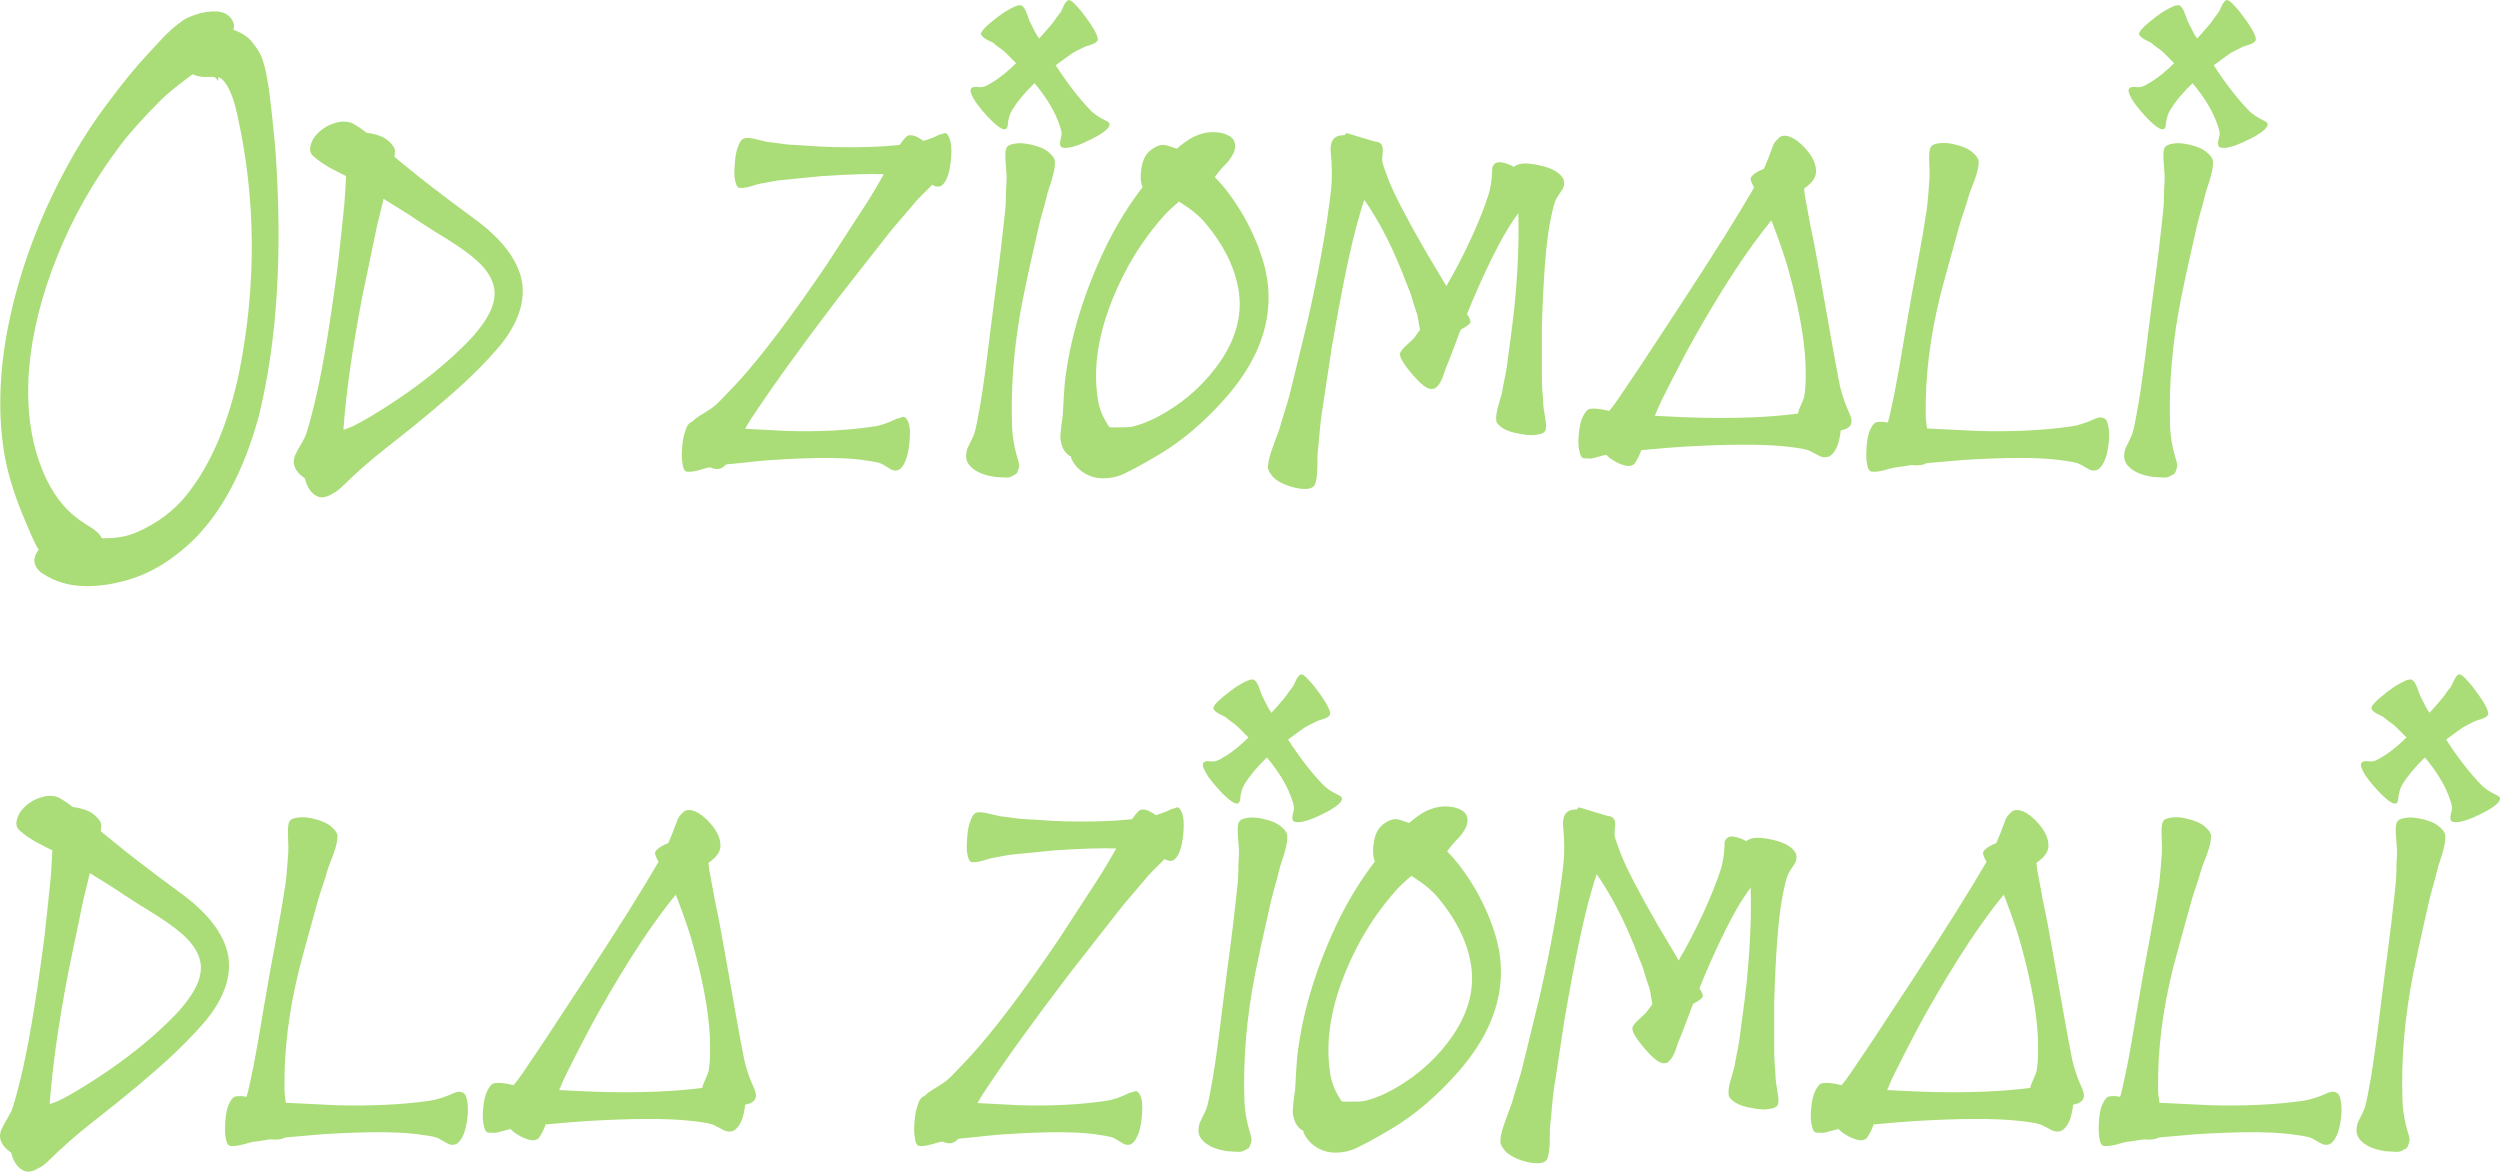 <svg width="2170" height="1017" viewBox="0 0 2170 1017" fill="none" xmlns="http://www.w3.org/2000/svg">
<path d="M233.034 74.562C235.076 89.764 237.04 107.552 238.925 127.926C245.523 218.356 240.732 296.248 224.552 361.603C211.828 407.993 193.056 443.569 168.237 468.332C150.172 485.885 131.087 497.561 110.98 503.36C97.942 507.121 85.847 508.924 74.694 508.767C60.713 508.767 48.225 505.162 37.229 497.953C33.616 495.759 31.26 492.781 30.16 489.02C29.218 485.258 30.396 481.262 33.695 477.03C33.38 476.717 32.909 476.09 32.281 475.149C31.809 474.209 31.495 473.582 31.338 473.269C29.296 469.664 25.212 460.417 19.086 445.528C12.017 427.975 7.069 411.676 4.241 396.63C-1.728 363.248 -1.021 326.653 6.362 286.845C12.959 252.209 23.798 217.808 38.878 183.642C54.587 148.379 72.573 117.269 92.837 90.312C106.974 71.349 118.756 56.93 128.181 47.056C128.809 46.43 131.558 43.452 136.428 38.123C141.297 32.795 145.46 28.563 148.916 25.428C153.314 21.824 156.613 19.238 158.812 17.671C161.011 16.103 164.86 14.38 170.358 12.499C175.856 10.618 181.668 9.756 187.794 9.913C194.706 10.226 199.497 13.126 202.167 18.611C203.267 20.805 203.424 23.234 202.639 25.899C210.65 28.72 216.462 32.795 220.075 38.123C222.117 40.631 223.845 43.217 225.259 45.881C226.672 48.389 227.772 51.131 228.557 54.109C229.5 57.087 230.128 59.359 230.443 60.927C230.914 62.494 231.385 65.001 231.856 68.449C232.485 71.897 232.877 73.935 233.034 74.562ZM207.822 322.108C222.745 246.097 222.117 171.888 205.937 99.481C203.581 88.197 200.439 79.499 196.512 73.386C194.156 69.938 192.114 67.901 190.386 67.274C190.229 67.117 189.993 67.039 189.679 67.039C189.679 67.196 189.601 67.509 189.444 67.979C189.444 68.293 189.444 68.528 189.444 68.684C189.286 68.998 189.286 69.39 189.444 69.86C189.444 70.173 189.208 70.095 188.737 69.625C188.58 69.468 188.265 68.998 187.794 68.214C187.637 68.058 187.48 67.901 187.323 67.744L186.38 67.039C186.066 66.882 185.438 66.804 184.495 66.804C183.396 66.647 182.218 66.647 180.961 66.804C179.861 66.804 178.369 66.804 176.484 66.804C174.599 66.647 172.793 66.334 171.065 65.864C170.751 65.864 169.494 65.393 167.295 64.453C167.138 64.61 165.724 65.628 163.053 67.509C152.057 75.816 144.517 82.006 140.433 86.081C124.411 102.067 112.315 115.545 104.147 126.516C81.213 156.92 63.069 188.892 49.717 222.431C36.051 256.284 27.882 288.961 25.212 320.462C22.384 357.449 27.49 389.421 40.528 416.378C48.853 433.461 59.928 446.155 73.751 454.462C74.222 454.932 75.558 455.794 77.757 457.048C79.956 458.302 81.998 459.79 83.883 461.514C85.925 463.238 87.417 465.119 88.36 467.156C100.141 467.47 110.273 465.746 118.756 461.985C136.349 454.305 150.722 443.569 161.875 429.778C182.925 403.605 198.24 367.715 207.822 322.108Z" fill="#AADD77"/>
<path d="M423.185 198.923C440.935 214.438 450.989 230.189 453.345 246.175C455.387 262.004 450.046 278.539 437.322 295.778C430.725 304.555 420.122 315.917 405.513 329.866C387.919 346.322 364.749 365.756 336.003 388.167C322.337 398.825 309.613 409.952 297.832 421.55C296.575 422.803 295.24 423.979 293.826 425.076C292.569 426.33 290.527 427.662 287.7 429.072C285.029 430.64 282.516 431.502 280.16 431.658C277.96 431.972 275.526 431.188 272.855 429.307C270.185 427.427 267.907 424.292 266.022 419.904C265.865 419.591 265.394 418.023 264.608 415.202C260.995 412.695 258.403 410.109 256.833 407.444C255.733 405.407 255.105 403.37 254.948 401.332C254.948 399.295 255.34 397.257 256.126 395.22C257.068 393.183 258.011 391.302 258.953 389.578C259.896 387.854 260.995 385.973 262.252 383.936C263.509 381.742 264.451 379.939 265.08 378.529C266.807 373.984 269.242 365.364 272.384 352.669C278.824 326.966 285.5 288.255 292.412 236.536C293.198 230.894 293.904 224.86 294.533 218.435C295.318 211.852 296.104 204.643 296.889 196.807C297.674 188.971 298.303 182.858 298.774 178.47C299.088 175.806 299.638 167.264 300.423 152.846C299.638 152.375 297.282 151.2 293.355 149.319C289.585 147.282 286.914 145.871 285.343 145.088C283.773 144.147 281.652 142.815 278.982 141.091C276.311 139.211 274.033 137.408 272.148 135.684C270.735 134.587 269.792 133.098 269.321 131.218C268.85 129.18 269.242 126.594 270.499 123.46C271.756 120.168 274.19 116.956 277.803 113.821C281.416 110.687 285.265 108.493 289.349 107.239C293.433 105.828 296.889 105.28 299.717 105.593C302.544 105.75 304.9 106.377 306.785 107.474C310.87 109.825 314.64 112.411 318.095 115.232C321.08 115.702 322.651 115.937 322.808 115.937C329.406 117.347 334.354 119.62 337.652 122.754C341.108 125.889 342.836 128.71 342.836 131.218C342.836 132.315 342.679 133.96 342.365 136.154L346.606 139.681C349.748 142.188 355.56 146.89 364.043 153.786C372.525 160.525 379.123 165.619 383.835 169.067C386.977 171.574 393.025 176.119 401.978 182.702C411.089 189.284 418.158 194.691 423.185 198.923ZM428.369 262.396C431.039 252.052 428.211 242.022 419.886 232.305C414.074 225.409 403.628 217.259 388.548 207.856C384.935 205.662 381.008 203.232 376.766 200.568C372.682 197.904 368.048 194.926 362.864 191.635C357.838 188.187 353.911 185.601 351.083 183.877C349.512 182.937 343.465 179.175 332.94 172.593L327.285 195.866L314.325 258.164C305.843 302.361 300.423 340.68 298.067 373.122C301.209 372.025 303.879 371.006 306.079 370.066C315.032 365.677 326.421 358.938 340.244 349.848C366.792 332.452 389.333 314.115 407.869 294.838C419.336 282.457 426.169 271.643 428.369 262.396Z" fill="#AADD77"/>
<path d="M815.267 116.877C816.209 116.877 817.545 116.485 819.273 115.702C821 114.918 822.571 116.25 823.985 119.698C825.556 122.99 826.106 128.318 825.634 135.684C824.849 147.125 822.728 154.961 819.273 159.193C816.759 162.484 813.382 162.876 809.141 160.368C807.727 161.936 804.899 164.757 800.658 168.831C796.574 172.906 793.589 176.197 791.704 178.705C789.662 181.213 786.049 185.444 780.865 191.4C775.839 197.199 772.069 201.744 769.555 205.035L726.671 259.81C695.255 301.029 670.2 335.821 651.507 364.189C650.878 365.129 650.014 366.539 648.915 368.42C647.972 370.144 647.265 371.398 646.794 372.181C666.901 373.279 678.918 373.905 682.845 374.062C710.963 374.846 735.939 373.592 757.774 370.301C764.057 369.517 771.048 367.166 778.745 363.248C779.687 363.248 781.101 362.856 782.986 362.073C784.871 361.289 786.599 362.543 788.17 365.834C789.741 369.125 790.212 374.454 789.584 381.82C788.798 392.947 786.521 400.862 782.75 405.564C781.337 407.288 779.766 408.228 778.038 408.385C776.31 408.542 774.739 408.228 773.325 407.444C772.069 406.661 770.419 405.642 768.377 404.388C766.492 403.135 765 402.351 763.9 402.037C760.916 401.097 755.261 400.078 746.935 398.981C730.127 396.944 704.994 397.022 671.535 399.216C667.765 399.373 663.838 399.687 659.754 400.157C655.669 400.47 651.114 400.94 646.087 401.567C641.06 402.037 637.133 402.429 634.306 402.743C633.363 402.743 631.95 402.899 630.065 403.213C626.452 407.444 621.896 408.228 616.398 405.564C616.241 405.564 616.006 405.642 615.691 405.799C615.534 405.799 615.377 405.799 615.22 405.799C614.121 405.956 611.215 406.739 606.502 408.15C601.789 409.404 598.177 409.795 595.663 409.325C594.878 409.168 594.171 408.385 593.543 406.974C592.914 405.564 592.443 403.37 592.129 400.392C591.658 397.257 591.658 393.183 592.129 388.167C592.443 383.466 593.15 379.391 594.249 375.943C595.192 372.495 596.134 370.144 597.077 368.89C598.177 367.48 599.198 366.618 600.14 366.304H600.611C602.496 364.11 605.874 361.603 610.743 358.781C615.613 355.804 618.755 353.688 620.168 352.434C622.996 350.083 629.75 343.187 640.432 331.747C661.167 309.021 686.929 274.934 717.718 229.484C719.603 226.663 731.148 208.875 752.355 176.119C754.397 172.985 757.224 168.361 760.837 162.249C764.45 155.98 766.571 152.297 767.199 151.2C755.261 150.73 737.353 151.278 713.476 152.846C713.005 152.846 701.145 154.021 677.897 156.372C675.855 156.529 672.792 156.999 668.707 157.782C664.78 158.566 661.796 159.115 659.754 159.428C658.654 159.585 655.905 160.368 651.507 161.779C647.108 163.033 643.731 163.424 641.375 162.954C640.589 162.798 639.882 162.014 639.254 160.603C638.626 159.193 638.076 156.999 637.605 154.021C637.291 150.886 637.369 146.812 637.84 141.796C638.154 137.095 638.783 133.098 639.725 129.807C640.825 126.359 641.846 124.008 642.788 122.754C643.731 121.344 644.673 120.482 645.616 120.168C648.286 119.385 652.135 119.698 657.162 121.109C662.345 122.363 665.409 123.068 666.351 123.225C668.393 123.381 671.535 123.773 675.776 124.4C680.017 125.027 683.238 125.419 685.437 125.575C688.421 125.732 692.506 125.967 697.689 126.281C702.873 126.594 707.586 126.908 711.827 127.221C716.225 127.378 720.309 127.535 724.079 127.691C745.914 128.161 764.843 127.535 780.865 125.811C783.065 122.676 784.871 120.404 786.285 118.993C789.269 116.015 794.375 117.112 801.601 122.284C807.256 120.56 811.811 118.758 815.267 116.877Z" fill="#AADD77"/>
<path d="M895.144 125.575C901.742 126.986 906.768 129.18 910.224 132.158C913.68 134.979 915.487 137.565 915.644 139.916C915.801 143.207 915.408 146.655 914.466 150.26C913.68 153.864 912.502 157.861 910.931 162.249C909.517 166.481 908.575 169.772 908.104 172.123C907.318 175.571 905.983 180.507 904.098 186.933C902.37 193.359 901.192 198.139 900.564 201.273C894.437 228.073 890.196 247.507 887.84 259.575C880.457 297.032 877.315 333.235 878.415 368.185C878.572 378.059 880.3 388.324 883.599 398.981C883.756 399.608 883.913 400.157 884.07 400.627C884.227 401.097 884.384 401.959 884.541 403.213C884.698 404.467 884.62 405.485 884.305 406.269C884.148 406.896 883.834 407.836 883.363 409.09C883.049 410.187 882.42 411.049 881.478 411.676C880.535 412.146 879.357 412.773 877.943 413.557C876.53 414.34 874.645 414.654 872.288 414.497C869.932 414.34 867.262 414.184 864.277 414.027C853.281 412.616 845.506 409.012 840.95 403.213C839.379 401.019 838.594 398.668 838.594 396.16C838.594 393.496 838.987 391.145 839.772 389.108C840.714 387.07 841.893 384.641 843.306 381.82C844.72 378.999 845.663 376.726 846.134 375.002C847.234 371.084 848.883 362.778 851.082 350.083C853.438 335.978 856.187 315.839 859.329 289.666C862.628 263.493 864.827 246.567 865.927 238.887C867.654 226.193 869.775 208.091 872.288 184.582C872.603 181.918 872.838 179.019 872.995 175.884C873.152 172.75 873.231 169.302 873.231 165.54C873.388 161.622 873.545 158.644 873.702 156.607C873.859 154.256 873.624 149.554 872.995 142.502C872.367 135.449 872.524 130.904 873.467 128.867C873.781 127.77 874.645 126.829 876.058 126.046C877.629 125.262 879.986 124.713 883.127 124.4C886.269 124.087 890.275 124.478 895.144 125.575ZM960.177 104.888C964.89 106.925 963.947 110.295 957.35 114.997C954.993 116.721 951.773 118.601 947.689 120.639C937.478 125.811 929.86 128.397 924.833 128.397C922.32 128.397 920.827 127.77 920.356 126.516C919.885 125.262 919.963 123.381 920.592 120.874C921.22 118.366 921.534 116.721 921.534 115.937C921.377 113.586 920.278 109.825 918.236 104.653C914.151 94.309 907.397 83.495 897.972 72.211C889.646 80.204 883.206 87.883 878.65 95.249C876.451 98.697 875.116 103.321 874.645 109.119C873.702 115.232 867.733 112.411 856.737 100.656C849.197 92.507 844.563 85.924 842.835 80.909C842.05 78.558 842.285 76.991 843.542 76.207C844.956 75.424 846.684 75.189 848.726 75.502C850.768 75.816 852.496 75.737 853.91 75.267C855.638 74.797 858.858 73.073 863.57 70.095C869.539 66.177 875.666 61.083 881.949 54.814L872.524 45.411C871.424 44.314 869.618 42.903 867.105 41.179C864.748 39.455 863.178 38.202 862.392 37.418C861.764 36.948 859.957 36.007 856.973 34.597C853.988 33.03 852.182 31.462 851.553 29.895C850.768 27.701 855.716 22.529 866.398 14.38C870.168 11.558 873.545 9.364 876.53 7.797C879.671 6.073 882.028 5.054 883.599 4.741C885.169 4.427 886.19 4.427 886.662 4.741C888.547 5.838 890.117 8.267 891.374 12.029C892.631 15.633 893.416 17.749 893.73 18.376C894.359 19.473 895.38 21.51 896.794 24.488C898.207 27.466 899.385 29.66 900.328 31.071L901.977 33.422C903.234 32.011 905.119 29.895 907.632 27.074C910.146 24.096 912.031 21.902 913.287 20.492C914.23 19.395 915.408 17.749 916.822 15.555C918.393 13.361 919.649 11.715 920.592 10.618C921.063 9.991 921.927 8.189 923.184 5.211C924.597 2.233 926.09 0.509 927.661 0.039C928.132 -0.118 928.917 0.196 930.017 0.98C931.274 1.763 933.001 3.409 935.201 5.916C937.557 8.424 940.07 11.558 942.741 15.32C950.595 26.134 953.894 32.795 952.637 35.302C951.694 36.869 949.574 38.123 946.275 39.064C942.976 40.004 941.013 40.709 940.384 41.179C939.442 41.65 937.714 42.511 935.201 43.765C932.687 45.019 930.802 46.116 929.546 47.056C925.304 50.034 920.906 53.247 916.351 56.695C926.404 72.211 936.536 85.297 946.746 95.955C950.045 99.246 954.522 102.224 960.177 104.888Z" fill="#AADD77"/>
<path d="M1096.84 228.308C1101.08 243.197 1102.18 258.008 1100.14 272.74C1096.84 296.875 1085.22 320.541 1065.27 343.736C1046.42 365.364 1026.7 382.29 1006.12 394.515C999.841 398.276 993.243 402.037 986.332 405.799C983.975 407.053 980.441 408.855 975.728 411.206C970.073 413.87 964.026 415.202 957.585 415.202C952.401 415.202 947.689 414.105 943.448 411.911C937.321 408.777 932.844 404.232 930.017 398.276C929.86 398.119 929.781 397.806 929.781 397.336C929.781 396.866 929.703 396.474 929.546 396.16C929.388 396.004 929.074 395.847 928.603 395.69C928.132 395.533 927.818 395.377 927.661 395.22C924.99 393.183 923.105 390.597 922.006 387.462C920.906 384.171 920.356 381.35 920.356 378.999C920.513 376.648 920.827 373.279 921.299 368.89C921.927 364.502 922.32 361.759 922.477 360.662C923.105 347.497 923.734 337.624 924.362 331.041C929.074 291.703 941.484 251.582 961.591 210.677C970.545 192.967 980.598 176.903 991.751 162.484C989.866 158.253 989.63 152.219 991.044 144.382C992.301 137.643 995.207 132.706 999.762 129.572C1004.47 126.281 1008.56 125.105 1012.01 126.046C1014.06 126.516 1017.2 127.535 1021.44 129.102C1026.62 124.557 1031.49 121.109 1036.05 118.758C1041.39 116.25 1046.42 114.918 1051.13 114.761C1056.94 114.448 1061.97 115.388 1066.21 117.583C1070.14 119.463 1072.1 122.519 1072.1 126.751C1072.26 130.826 1069.82 135.763 1064.8 141.561C1060.4 145.95 1056.94 150.025 1054.43 153.786C1062.91 162.092 1071.47 173.69 1080.11 188.579C1087.49 201.9 1093.07 215.144 1096.84 228.308ZM1060.08 312.469C1073.59 292.095 1078.54 271.564 1074.93 250.877C1071.47 231.286 1061.89 212.166 1046.18 193.516C1040.84 187.247 1033.22 181.056 1023.32 174.944C1017.98 179.489 1013.74 183.485 1010.6 186.933C996.621 202.606 984.918 219.689 975.493 238.182C955.072 278.46 947.61 314.977 953.108 347.732C954.365 355.255 957.585 362.856 962.769 370.536C963.397 370.849 964.104 371.006 964.89 371.006C974.786 371.006 980.441 370.849 981.855 370.536C990.494 368.655 999.841 364.815 1009.89 359.017C1030.47 347.106 1047.2 331.59 1060.08 312.469Z" fill="#AADD77"/>
<path d="M1355.32 152.846C1356.89 154.57 1357.68 156.529 1357.68 158.723C1357.68 160.76 1357.21 162.562 1356.26 164.13C1355.32 165.54 1354.14 167.343 1352.73 169.537C1351.32 171.731 1350.37 173.455 1349.9 174.709C1348.33 179.097 1346.76 185.679 1345.19 194.456C1341.89 212.009 1339.61 241.708 1338.36 283.554V327.985C1338.36 330.806 1338.51 334.803 1338.83 339.975C1339.3 345.146 1339.54 348.751 1339.54 350.789C1339.54 352.042 1340.09 355.96 1341.18 362.543C1342.28 368.969 1342.28 372.73 1341.18 373.827C1340.87 374.767 1340.01 375.551 1338.59 376.178C1337.18 376.805 1334.9 377.275 1331.76 377.588C1328.62 377.902 1324.61 377.588 1319.74 376.648C1312.99 375.551 1307.88 373.905 1304.43 371.711C1300.97 369.36 1299.09 367.245 1298.77 365.364C1298.3 361.916 1299.01 357.058 1300.89 350.789C1302.78 344.52 1303.8 340.837 1303.96 339.739C1304.27 337.389 1304.98 333.627 1306.08 328.455C1307.18 323.127 1307.88 319.052 1308.2 316.231C1311.81 289.588 1313.85 273.602 1314.32 268.273C1317.46 237.085 1318.64 209.345 1317.86 185.052C1315.82 187.873 1314.09 190.381 1312.67 192.575C1303.25 206.524 1291.7 229.405 1278.04 261.221C1277.41 262.631 1276.54 264.747 1275.44 267.568C1274.35 270.389 1273.64 272.113 1273.32 272.74C1275.05 274.934 1276.07 276.971 1276.39 278.852C1276.7 280.576 1273.87 283.005 1267.9 286.14C1267.43 287.394 1266.73 289.196 1265.78 291.547C1265 293.898 1264.37 295.622 1263.9 296.719C1263.27 298.443 1262.09 301.499 1260.36 305.887C1258.79 310.275 1257.46 313.723 1256.36 316.231C1255.73 317.485 1254.87 319.757 1253.77 323.048C1252.82 326.183 1251.73 328.925 1250.47 331.276C1249.21 333.627 1247.56 335.586 1245.52 337.154C1244.58 337.467 1243.4 337.624 1241.99 337.624C1240.57 337.624 1238.53 336.683 1235.86 334.803C1233.19 332.765 1230.28 329.944 1227.14 326.34C1218.19 316.152 1214.26 309.492 1215.36 306.357C1216.15 304.32 1218.27 301.812 1221.72 298.834C1225.18 295.857 1227.46 293.506 1228.56 291.782C1228.71 291.468 1230.05 289.666 1232.56 286.375C1232.25 284.964 1231.85 282.692 1231.38 279.557C1230.91 276.423 1230.44 274.072 1229.97 272.505C1229.66 271.721 1228.79 269.135 1227.38 264.747C1226.12 260.359 1225.1 256.989 1224.31 254.638C1218.66 239.906 1213.95 228.387 1210.18 220.08C1202.64 203.154 1194 187.638 1184.26 173.533C1182.84 177.295 1181.35 182.075 1179.78 187.873C1172.87 211.225 1164.86 249.623 1155.75 303.066C1154.65 309.805 1151.74 329.004 1147.03 360.662C1146.56 363.953 1146.01 368.89 1145.38 375.473C1144.91 382.055 1144.44 386.992 1143.97 390.283C1143.65 392.321 1143.49 396.944 1143.49 404.153C1143.49 411.363 1142.79 416.848 1141.37 420.609C1140.9 421.706 1139.88 422.647 1138.31 423.43C1136.9 424.214 1134.46 424.527 1131.01 424.371C1127.55 424.214 1123.62 423.43 1119.22 422.02C1112.63 419.826 1107.84 417.083 1104.85 413.792C1101.87 410.501 1100.45 407.601 1100.61 405.094C1100.77 400.549 1102.34 394.358 1105.32 386.522C1108.31 378.529 1110.04 373.827 1110.51 372.417C1111.29 369.596 1112.71 364.815 1114.75 358.076C1116.95 351.337 1118.52 346.087 1119.46 342.325L1134.54 280.498C1144.59 236.615 1151.51 198.217 1155.28 165.305C1156.38 155.118 1156.3 143.991 1155.04 131.923C1154.25 121.892 1158.26 117.034 1167.06 117.347C1167.37 116.877 1167.92 116.25 1168.71 115.467L1192.98 122.754C1193.13 122.754 1193.37 122.833 1193.68 122.99C1194 122.99 1194.23 122.99 1194.39 122.99C1197.06 123.303 1198.79 124.4 1199.57 126.281C1200.36 128.005 1200.52 130.512 1200.04 133.804C1199.73 136.938 1199.65 139.054 1199.81 140.151C1200.12 142.188 1201.85 147.282 1204.99 155.431C1209.86 168.126 1220.7 189.049 1237.51 218.2L1255.42 248.291V248.526C1255.89 247.585 1256.67 246.097 1257.77 244.059C1259.03 242.022 1259.97 240.455 1260.6 239.357C1274.74 213.184 1285.11 190.068 1291.7 170.007C1293.75 163.895 1294.92 156.529 1295.24 147.909C1295.24 147.125 1295.24 146.42 1295.24 145.793C1295.39 145.009 1295.79 144.147 1296.42 143.207C1297.2 142.11 1298.22 141.405 1299.48 141.091C1300.74 140.621 1302.62 140.699 1305.13 141.326C1307.65 141.796 1310.63 142.972 1314.09 144.853C1317.39 141.875 1323.43 141.17 1332.23 142.737C1343.54 144.618 1351.24 147.987 1355.32 152.846Z" fill="#AADD77"/>
<path d="M1605.79 359.957C1609.09 367.48 1606.42 372.025 1597.78 373.592C1596.68 383.466 1594.25 390.283 1590.48 394.044C1588.91 395.768 1587.1 396.709 1585.06 396.866C1583.02 397.022 1581.21 396.709 1579.64 395.925C1578.07 395.142 1576.1 394.123 1573.75 392.869C1571.55 391.615 1569.82 390.832 1568.56 390.518C1564.95 389.421 1558.43 388.402 1549.01 387.462C1529.69 385.425 1500.7 385.503 1462.06 387.697C1453.74 388.167 1441.25 389.186 1424.6 390.753C1423.03 395.298 1421.06 399.216 1418.71 402.508C1417.92 403.448 1416.66 404.075 1414.94 404.388C1413.36 404.702 1410.93 404.31 1407.63 403.213C1404.49 402.116 1401.03 400.235 1397.26 397.571C1396.79 397.257 1396.24 396.787 1395.61 396.16C1394.99 395.533 1394.51 395.063 1394.2 394.75C1393.1 394.906 1390.9 395.455 1387.6 396.395C1384.3 397.336 1382.11 397.884 1381.01 398.041C1380.06 398.041 1377.94 397.963 1374.64 397.806C1373.7 397.649 1372.84 396.866 1372.05 395.455C1371.42 394.044 1370.87 391.85 1370.4 388.873C1369.93 385.738 1369.93 381.663 1370.4 376.648C1371.03 369.752 1372.29 364.58 1374.17 361.132C1376.06 357.528 1377.86 355.49 1379.59 355.02C1383.52 354.236 1389.25 354.785 1396.79 356.666C1399.31 353.688 1401.9 350.24 1404.57 346.322L1422.95 319.052L1459.23 263.806C1487.35 220.864 1508.48 187.168 1522.62 162.719C1520.89 159.898 1519.87 157.469 1519.55 155.431C1519.4 154.334 1520.26 153.002 1522.15 151.435C1524.19 149.711 1527.17 148.065 1531.1 146.498C1533.77 140.386 1536.13 134.43 1538.17 128.632C1538.64 127.064 1539.27 125.575 1540.05 124.165C1541 122.754 1542.41 121.187 1544.29 119.463C1546.34 117.739 1549.01 117.347 1552.31 118.288C1555.76 119.228 1559.61 121.657 1563.85 125.575C1572.18 133.568 1576.34 141.248 1576.34 148.614C1576.5 153.786 1573.04 158.801 1565.97 163.66C1566.29 167.734 1566.68 170.712 1567.15 172.593C1567.78 175.571 1568.56 179.802 1569.51 185.288C1570.45 190.773 1571.16 194.613 1571.63 196.807C1574.14 208.248 1577.2 224.39 1580.82 245.235C1588.67 290.215 1594.09 320.149 1597.07 335.038C1598.96 343.187 1601.87 351.494 1605.79 359.957ZM1565.97 344.676C1566.91 340.131 1567.39 333.47 1567.39 324.694C1567.54 301.655 1562.83 272.583 1553.25 237.477C1550.26 226.193 1545.63 212.322 1539.35 195.866C1539.03 194.769 1538.4 193.28 1537.46 191.4C1517.51 215.692 1495.36 249.388 1471.01 292.487C1464.42 304.085 1455.15 321.795 1443.21 345.617C1441.48 348.908 1439.21 354.001 1436.38 360.897C1453.81 361.838 1466.7 362.386 1475.02 362.543C1508.01 363.327 1536.52 362.151 1560.55 359.017C1560.87 357.293 1561.73 354.863 1563.14 351.729C1564.72 348.438 1565.66 346.087 1565.97 344.676Z" fill="#AADD77"/>
<path d="M1819.03 363.248C1819.82 362.935 1820.61 362.7 1821.39 362.543C1822.18 362.229 1823.2 362.229 1824.45 362.543C1825.87 362.7 1827.05 363.327 1827.99 364.424C1828.93 365.521 1829.64 367.558 1830.11 370.536C1830.74 373.514 1830.89 377.353 1830.58 382.055C1829.64 393.339 1827.2 401.175 1823.28 405.564C1821.86 407.288 1820.21 408.228 1818.33 408.385C1816.44 408.542 1814.79 408.228 1813.38 407.444C1811.97 406.661 1810.16 405.642 1807.96 404.388C1805.92 403.135 1804.35 402.351 1803.25 402.037C1800.26 401.097 1794.22 400.078 1785.1 398.981C1767.2 396.944 1740.41 397.022 1704.76 399.216L1672.24 402.037C1669.1 403.761 1664.78 404.31 1659.28 403.683C1658.81 403.683 1656.69 403.996 1652.92 404.623C1649.31 405.25 1646.56 405.642 1644.67 405.799C1643.41 405.956 1640.35 406.739 1635.48 408.15C1630.61 409.404 1626.84 409.795 1624.17 409.325C1623.39 409.168 1622.6 408.463 1621.82 407.209C1621.19 405.799 1620.64 403.448 1620.17 400.157C1619.85 396.866 1619.85 392.869 1620.17 388.167C1620.64 381.271 1621.74 376.1 1623.46 372.652C1625.19 369.047 1626.92 367.01 1628.65 366.539C1631.63 365.912 1634.93 365.991 1638.55 366.774C1638.55 366.618 1638.62 366.383 1638.78 366.069C1638.94 365.756 1639.02 365.521 1639.02 365.364C1639.8 363.013 1641.61 354.942 1644.44 341.15C1646.79 329.396 1649.93 311.529 1653.86 287.55C1657.94 263.571 1661.17 245.626 1663.52 233.715C1667.29 213.655 1670.28 196.18 1672.48 181.291C1672.95 177.843 1673.42 173.063 1673.89 166.951C1674.36 160.682 1674.67 156.529 1674.83 154.491C1674.99 152.454 1674.91 147.987 1674.6 141.091C1674.28 134.195 1674.67 129.807 1675.77 127.926C1676.09 126.986 1676.95 126.202 1678.37 125.575C1679.94 124.792 1682.29 124.322 1685.43 124.165C1688.73 123.852 1692.74 124.322 1697.45 125.575C1704.05 127.143 1709 129.415 1712.3 132.393C1715.75 135.371 1717.48 137.957 1717.48 140.151C1717.48 143.442 1716.93 146.89 1715.83 150.495C1714.89 153.943 1713.55 157.704 1711.82 161.779C1710.25 165.697 1709.15 168.831 1708.53 171.182C1707.74 174.317 1706.25 179.019 1704.05 185.288C1702.01 191.4 1700.59 196.023 1699.81 199.158C1690.38 233.167 1685.28 251.817 1684.49 255.108C1675.38 291.625 1671.06 326.418 1671.53 359.487C1671.53 363.091 1671.93 367.245 1672.71 371.946H1673.42C1701.85 373.357 1716.3 374.062 1716.77 374.062C1746.62 374.846 1773.24 373.592 1796.65 370.301C1803.56 369.36 1811.02 367.01 1819.03 363.248Z" fill="#AADD77"/>
<path d="M1900.33 125.575C1906.92 126.986 1911.95 129.18 1915.41 132.158C1918.86 134.979 1920.67 137.565 1920.83 139.916C1920.98 143.207 1920.59 146.655 1919.65 150.26C1918.86 153.864 1917.68 157.861 1916.11 162.249C1914.7 166.481 1913.76 169.772 1913.29 172.123C1912.5 175.571 1911.16 180.507 1909.28 186.933C1907.55 193.359 1906.37 198.139 1905.75 201.273C1899.62 228.073 1895.38 247.507 1893.02 259.575C1885.64 297.032 1882.5 333.235 1883.6 368.185C1883.75 378.059 1885.48 388.324 1888.78 398.981C1888.94 399.608 1889.09 400.157 1889.25 400.627C1889.41 401.097 1889.57 401.959 1889.72 403.213C1889.88 404.467 1889.8 405.485 1889.49 406.269C1889.33 406.896 1889.02 407.836 1888.54 409.09C1888.23 410.187 1887.6 411.049 1886.66 411.676C1885.72 412.146 1884.54 412.773 1883.13 413.557C1881.71 414.34 1879.83 414.654 1877.47 414.497C1875.11 414.34 1872.44 414.184 1869.46 414.027C1858.46 412.616 1850.69 409.012 1846.13 403.213C1844.56 401.019 1843.78 398.668 1843.78 396.16C1843.78 393.496 1844.17 391.145 1844.95 389.108C1845.9 387.07 1847.07 384.641 1848.49 381.82C1849.9 378.999 1850.84 376.726 1851.32 375.002C1852.42 371.084 1854.06 362.778 1856.26 350.083C1858.62 335.978 1861.37 315.839 1864.51 289.666C1867.81 263.493 1870.01 246.567 1871.11 238.887C1872.84 226.193 1874.96 208.091 1877.47 184.582C1877.78 181.918 1878.02 179.019 1878.18 175.884C1878.33 172.75 1878.41 169.302 1878.41 165.54C1878.57 161.622 1878.73 158.644 1878.88 156.607C1879.04 154.256 1878.81 149.554 1878.18 142.502C1877.55 135.449 1877.71 130.904 1878.65 128.867C1878.96 127.77 1879.83 126.829 1881.24 126.046C1882.81 125.262 1885.17 124.713 1888.31 124.4C1891.45 124.087 1895.46 124.478 1900.33 125.575ZM1965.36 104.888C1970.07 106.925 1969.13 110.295 1962.53 114.997C1960.17 116.721 1956.95 118.601 1952.87 120.639C1942.66 125.811 1935.04 128.397 1930.01 128.397C1927.5 128.397 1926.01 127.77 1925.54 126.516C1925.07 125.262 1925.15 123.381 1925.77 120.874C1926.4 118.366 1926.72 116.721 1926.72 115.937C1926.56 113.586 1925.46 109.825 1923.42 104.653C1919.33 94.309 1912.58 83.495 1903.15 72.211C1894.83 80.204 1888.39 87.883 1883.83 95.249C1881.63 98.697 1880.3 103.321 1879.83 109.119C1878.88 115.232 1872.91 112.411 1861.92 100.656C1854.38 92.507 1849.74 85.924 1848.02 80.909C1847.23 78.558 1847.47 76.991 1848.72 76.207C1850.14 75.424 1851.87 75.189 1853.91 75.502C1855.95 75.816 1857.68 75.737 1859.09 75.267C1860.82 74.797 1864.04 73.073 1868.75 70.095C1874.72 66.177 1880.85 61.083 1887.13 54.814L1877.71 45.411C1876.61 44.314 1874.8 42.903 1872.29 41.179C1869.93 39.455 1868.36 38.202 1867.57 37.418C1866.95 36.948 1865.14 36.007 1862.15 34.597C1859.17 33.03 1857.36 31.462 1856.73 29.895C1855.95 27.701 1860.9 22.529 1871.58 14.38C1875.35 11.558 1878.73 9.364 1881.71 7.797C1884.85 6.073 1887.21 5.054 1888.78 4.741C1890.35 4.427 1891.37 4.427 1891.84 4.741C1893.73 5.838 1895.3 8.267 1896.56 12.029C1897.81 15.633 1898.6 17.749 1898.91 18.376C1899.54 19.473 1900.56 21.51 1901.98 24.488C1903.39 27.466 1904.57 29.66 1905.51 31.071L1907.16 33.422C1908.42 32.011 1910.3 29.895 1912.81 27.074C1915.33 24.096 1917.21 21.902 1918.47 20.492C1919.41 19.395 1920.59 17.749 1922 15.555C1923.57 13.361 1924.83 11.715 1925.77 10.618C1926.24 9.991 1927.11 8.189 1928.37 5.211C1929.78 2.233 1931.27 0.509 1932.84 0.039C1933.31 -0.118 1934.1 0.196 1935.2 0.98C1936.46 1.763 1938.18 3.409 1940.38 5.916C1942.74 8.424 1945.25 11.558 1947.92 15.32C1955.78 26.134 1959.08 32.795 1957.82 35.302C1956.88 36.869 1954.76 38.123 1951.46 39.064C1948.16 40.004 1946.19 40.709 1945.57 41.179C1944.62 41.65 1942.9 42.511 1940.38 43.765C1937.87 45.019 1935.98 46.116 1934.73 47.056C1930.49 50.034 1926.09 53.247 1921.53 56.695C1931.59 72.211 1941.72 85.297 1951.93 95.955C1955.23 99.246 1959.7 102.224 1965.36 104.888Z" fill="#AADD77"/>
<path d="M168.237 784.197C185.988 799.713 196.041 815.464 198.397 831.449C200.439 847.279 195.099 863.813 182.375 881.053C175.777 889.829 165.174 901.192 150.565 915.14C132.972 931.596 109.802 951.03 81.055 973.442C67.389 984.099 54.665 995.227 42.884 1006.82C41.627 1008.08 40.292 1009.25 38.878 1010.35C37.622 1011.6 35.58 1012.94 32.752 1014.35C30.082 1015.91 27.568 1016.78 25.212 1016.93C23.013 1017.25 20.578 1016.46 17.908 1014.58C15.237 1012.7 12.959 1009.57 11.074 1005.18C10.917 1004.86 10.446 1003.3 9.661 1000.48C6.048 997.969 3.456 995.383 1.885 992.719C0.785 990.681 0.157 988.644 0 986.607C0 984.569 0.393 982.532 1.178 980.494C2.121 978.457 3.063 976.576 4.006 974.852C4.948 973.128 6.048 971.248 7.304 969.21C8.561 967.016 9.504 965.214 10.132 963.803C11.86 959.258 14.295 950.638 17.436 937.944C23.877 912.241 30.553 873.53 37.465 821.811C38.25 816.169 38.957 810.135 39.585 803.709C40.371 797.127 41.156 789.917 41.941 782.081C42.727 774.245 43.355 768.133 43.827 763.744C44.141 761.08 44.69 752.539 45.476 738.12C44.69 737.65 42.334 736.474 38.407 734.594C34.637 732.556 31.967 731.146 30.396 730.362C28.825 729.422 26.704 728.09 24.034 726.366C21.363 724.485 19.086 722.683 17.201 720.959C15.787 719.862 14.845 718.373 14.373 716.492C13.902 714.455 14.295 711.869 15.551 708.734C16.808 705.443 19.243 702.23 22.856 699.096C26.469 695.961 30.317 693.767 34.401 692.513C38.486 691.103 41.941 690.554 44.769 690.868C47.596 691.024 49.953 691.651 51.838 692.748C55.922 695.099 59.692 697.685 63.148 700.506C66.132 700.976 67.703 701.211 67.86 701.211C74.458 702.622 79.406 704.894 82.705 708.029C86.161 711.163 87.889 713.984 87.889 716.492C87.889 717.589 87.731 719.235 87.417 721.429L91.659 724.955C94.8 727.463 100.612 732.164 109.095 739.06C117.578 745.799 124.175 750.893 128.888 754.341C132.029 756.849 138.077 761.394 147.031 767.976C156.142 774.558 163.21 779.965 168.237 784.197ZM173.421 847.67C176.091 837.327 173.264 827.296 164.938 817.579C159.126 810.683 148.68 802.534 133.6 793.13C129.987 790.936 126.06 788.507 121.819 785.843C117.735 783.178 113.101 780.201 107.917 776.909C102.89 773.461 98.963 770.875 96.135 769.151C94.565 768.211 88.517 764.45 77.992 757.867L72.337 781.141L59.378 843.439C50.895 887.635 45.476 925.954 43.12 958.396C46.261 957.299 48.932 956.281 51.131 955.34C60.085 950.952 71.473 944.213 85.297 935.123C111.844 917.726 134.386 899.389 152.921 880.112C164.389 867.731 171.222 856.917 173.421 847.67Z" fill="#AADD77"/>
<path d="M394.438 948.523C395.224 948.209 396.009 947.974 396.795 947.817C397.58 947.504 398.601 947.504 399.858 947.817C401.272 947.974 402.45 948.601 403.392 949.698C404.335 950.795 405.042 952.833 405.513 955.81C406.141 958.788 406.298 962.628 405.984 967.33C405.042 978.614 402.607 986.45 398.68 990.838C397.266 992.562 395.616 993.503 393.731 993.659C391.846 993.816 390.197 993.503 388.783 992.719C387.37 991.935 385.563 990.917 383.364 989.663C381.322 988.409 379.751 987.625 378.651 987.312C375.667 986.372 369.619 985.353 360.508 984.256C342.601 982.218 315.818 982.297 280.16 984.491L247.643 987.312C244.502 989.036 240.182 989.584 234.684 988.957C234.213 988.957 232.092 989.271 228.322 989.898C224.709 990.525 221.96 990.917 220.075 991.073C218.818 991.23 215.755 992.014 210.885 993.424C206.016 994.678 202.246 995.07 199.575 994.6C198.79 994.443 198.005 993.738 197.219 992.484C196.591 991.073 196.041 988.722 195.57 985.431C195.256 982.14 195.256 978.144 195.57 973.442C196.041 966.546 197.141 961.374 198.869 957.926C200.596 954.321 202.324 952.284 204.052 951.814C207.037 951.187 210.336 951.265 213.949 952.049C213.949 951.892 214.027 951.657 214.184 951.344C214.341 951.03 214.42 950.795 214.42 950.638C215.205 948.288 217.012 940.216 219.839 926.424C222.196 914.67 225.337 896.804 229.264 872.825C233.349 848.846 236.569 830.901 238.925 818.99C242.695 798.929 245.68 781.454 247.879 766.565C248.35 763.117 248.821 758.337 249.293 752.225C249.764 745.956 250.078 741.803 250.235 739.766C250.392 737.728 250.314 733.261 249.999 726.366C249.685 719.47 250.078 715.081 251.178 713.201C251.492 712.26 252.356 711.477 253.769 710.85C255.34 710.066 257.697 709.596 260.838 709.439C264.137 709.126 268.143 709.596 272.855 710.85C279.453 712.417 284.401 714.69 287.7 717.667C291.156 720.645 292.883 723.231 292.883 725.425C292.883 728.716 292.334 732.164 291.234 735.769C290.292 739.217 288.956 742.978 287.228 747.053C285.658 750.971 284.558 754.106 283.93 756.457C283.144 759.591 281.652 764.293 279.453 770.562C277.411 776.674 275.997 781.298 275.211 784.432C265.786 818.441 260.681 837.091 259.896 840.383C250.785 876.9 246.465 911.692 246.936 944.761C246.936 948.366 247.329 952.519 248.114 957.221H248.821C277.254 958.631 291.705 959.337 292.177 959.337C322.023 960.12 348.648 958.866 372.054 955.575C378.966 954.635 386.427 952.284 394.438 948.523Z" fill="#AADD77"/>
<path d="M654.805 945.231C658.104 952.754 655.434 957.299 646.794 958.866C645.695 968.74 643.26 975.558 639.49 979.319C637.919 981.043 636.112 981.983 634.07 982.14C632.028 982.297 630.222 981.983 628.651 981.2C627.08 980.416 625.116 979.397 622.76 978.144C620.561 976.89 618.833 976.106 617.576 975.793C613.964 974.696 607.445 973.677 598.019 972.737C578.698 970.699 549.716 970.777 511.073 972.972C502.748 973.442 490.26 974.461 473.609 976.028C472.038 980.573 470.074 984.491 467.718 987.782C466.933 988.722 465.676 989.349 463.948 989.663C462.377 989.976 459.942 989.584 456.644 988.487C453.502 987.39 450.046 985.51 446.276 982.845C445.805 982.532 445.255 982.062 444.627 981.435C443.998 980.808 443.527 980.338 443.213 980.024C442.113 980.181 439.914 980.729 436.615 981.67C433.317 982.61 431.117 983.159 430.018 983.315C429.075 983.315 426.955 983.237 423.656 983.08C422.714 982.924 421.85 982.14 421.064 980.729C420.436 979.319 419.886 977.125 419.415 974.147C418.944 971.013 418.944 966.938 419.415 961.923C420.043 955.027 421.3 949.855 423.185 946.407C425.07 942.802 426.876 940.765 428.604 940.295C432.531 939.511 438.265 940.06 445.805 941.94C448.318 938.962 450.91 935.514 453.581 931.596L471.959 904.326L508.246 849.081C536.364 806.138 557.492 772.443 571.629 747.994C569.901 745.173 568.88 742.743 568.566 740.706C568.409 739.609 569.273 738.277 571.158 736.71C573.2 734.986 576.185 733.34 580.112 731.773C582.782 725.66 585.139 719.705 587.181 713.906C587.652 712.339 588.28 710.85 589.066 709.439C590.008 708.029 591.422 706.462 593.307 704.738C595.349 703.014 598.019 702.622 601.318 703.562C604.774 704.503 608.623 706.932 612.864 710.85C621.189 718.843 625.352 726.522 625.352 733.888C625.509 739.06 622.053 744.076 614.985 748.934C615.299 753.009 615.691 755.987 616.163 757.867C616.791 760.845 617.576 765.077 618.519 770.562C619.461 776.047 620.168 779.887 620.64 782.081C623.153 793.522 626.216 809.665 629.829 830.509C637.683 875.489 643.103 905.423 646.087 920.312C647.972 928.462 650.878 936.768 654.805 945.231ZM614.985 929.951C615.927 925.406 616.398 918.745 616.398 909.968C616.555 886.93 611.843 857.857 602.261 822.751C599.276 811.467 594.642 797.597 588.359 781.141C588.045 780.044 587.416 778.555 586.474 776.674C566.524 800.967 544.375 834.662 520.027 877.762C513.43 889.359 504.162 907.069 492.223 930.891C490.495 934.182 488.218 939.276 485.39 946.172C502.826 947.112 515.707 947.661 524.033 947.817C557.02 948.601 585.531 947.426 609.565 944.291C609.879 942.567 610.743 940.138 612.157 937.003C613.728 933.712 614.67 931.361 614.985 929.951Z" fill="#AADD77"/>
<path d="M1016.96 702.152C1017.91 702.152 1019.24 701.76 1020.97 700.976C1022.7 700.193 1024.27 701.525 1025.68 704.973C1027.25 708.264 1027.8 713.593 1027.33 720.959C1026.55 732.4 1024.42 740.236 1020.97 744.467C1018.46 747.758 1015.08 748.15 1010.84 745.643C1009.42 747.21 1006.6 750.031 1002.35 754.106C998.27 758.181 995.285 761.472 993.4 763.98C991.358 766.487 987.745 770.719 982.562 776.674C977.535 782.473 973.765 787.018 971.251 790.309L928.367 845.084C896.951 886.303 871.896 921.096 853.203 949.463C852.574 950.403 851.71 951.814 850.611 953.694C849.668 955.418 848.961 956.672 848.49 957.456C868.597 958.553 880.614 959.18 884.541 959.337C912.659 960.12 937.635 958.866 959.47 955.575C965.754 954.792 972.744 952.441 980.441 948.523C981.383 948.523 982.797 948.131 984.682 947.347C986.567 946.564 988.295 947.817 989.866 951.109C991.437 954.4 991.908 959.728 991.28 967.094C990.494 978.222 988.217 986.136 984.447 990.838C983.033 992.562 981.462 993.503 979.734 993.659C978.006 993.816 976.435 993.503 975.021 992.719C973.765 991.935 972.115 990.917 970.073 989.663C968.188 988.409 966.696 987.625 965.596 987.312C962.612 986.372 956.957 985.353 948.631 984.256C931.823 982.218 906.69 982.297 873.231 984.491C869.461 984.648 865.534 984.961 861.45 985.431C857.365 985.745 852.81 986.215 847.783 986.842C842.757 987.312 838.829 987.704 836.002 988.017C835.059 988.017 833.646 988.174 831.761 988.487C828.148 992.719 823.592 993.503 818.094 990.838C817.937 990.838 817.702 990.917 817.388 991.073C817.23 991.073 817.073 991.073 816.916 991.073C815.817 991.23 812.911 992.014 808.198 993.424C803.486 994.678 799.873 995.07 797.359 994.6C796.574 994.443 795.867 993.659 795.239 992.249C794.61 990.838 794.139 988.644 793.825 985.666C793.354 982.532 793.354 978.457 793.825 973.442C794.139 968.74 794.846 964.665 795.946 961.217C796.888 957.769 797.831 955.418 798.773 954.165C799.873 952.754 800.894 951.892 801.836 951.579H802.307C804.192 949.385 807.57 946.877 812.439 944.056C817.309 941.078 820.451 938.962 821.864 937.709C824.692 935.358 831.447 928.462 842.128 917.021C862.863 894.296 888.625 860.208 919.414 814.758C921.299 811.937 932.844 794.149 954.051 761.394C956.093 758.259 958.92 753.636 962.533 747.523C966.146 741.254 968.267 737.571 968.895 736.474C956.957 736.004 939.049 736.553 915.172 738.12C914.701 738.12 902.841 739.295 879.593 741.646C877.551 741.803 874.488 742.273 870.403 743.057C866.476 743.84 863.492 744.389 861.45 744.702C860.35 744.859 857.601 745.643 853.203 747.053C848.804 748.307 845.427 748.699 843.071 748.229C842.285 748.072 841.578 747.288 840.95 745.878C840.322 744.467 839.772 742.273 839.301 739.295C838.987 736.161 839.065 732.086 839.536 727.071C839.851 722.369 840.479 718.373 841.421 715.081C842.521 711.634 843.542 709.283 844.485 708.029C845.427 706.618 846.37 705.756 847.312 705.443C849.982 704.659 853.831 704.973 858.858 706.383C864.042 707.637 867.105 708.342 868.047 708.499C870.089 708.656 873.231 709.048 877.472 709.674C881.714 710.301 884.934 710.693 887.133 710.85C890.117 711.007 894.202 711.242 899.385 711.555C904.569 711.869 909.282 712.182 913.523 712.496C917.921 712.652 922.006 712.809 925.776 712.966C947.61 713.436 966.539 712.809 982.562 711.085C984.761 707.951 986.567 705.678 987.981 704.268C990.966 701.29 996.071 702.387 1003.3 707.559C1008.95 705.835 1013.51 704.032 1016.96 702.152Z" fill="#AADD77"/>
<path d="M1096.84 710.85C1103.44 712.26 1108.46 714.455 1111.92 717.432C1115.38 720.253 1117.18 722.839 1117.34 725.19C1117.5 728.481 1117.1 731.929 1116.16 735.534C1115.38 739.139 1114.2 743.135 1112.63 747.523C1111.21 751.755 1110.27 755.046 1109.8 757.397C1109.01 760.845 1107.68 765.782 1105.79 772.208C1104.07 778.633 1102.89 783.413 1102.26 786.548C1096.13 813.348 1091.89 832.782 1089.54 844.849C1082.15 882.306 1079.01 918.51 1080.11 953.459C1080.27 963.333 1082 973.599 1085.29 984.256C1085.45 984.883 1085.61 985.431 1085.77 985.901C1085.92 986.372 1086.08 987.234 1086.24 988.487C1086.39 989.741 1086.32 990.76 1086 991.544C1085.84 992.17 1085.53 993.111 1085.06 994.365C1084.74 995.462 1084.12 996.324 1083.17 996.95C1082.23 997.421 1081.05 998.048 1079.64 998.831C1078.23 999.615 1076.34 999.928 1073.98 999.771C1071.63 999.615 1068.96 999.458 1065.97 999.301C1054.98 997.891 1047.2 994.286 1042.65 988.487C1041.08 986.293 1040.29 983.942 1040.29 981.435C1040.29 978.77 1040.68 976.42 1041.47 974.382C1042.41 972.345 1043.59 969.915 1045 967.094C1046.42 964.273 1047.36 962.001 1047.83 960.277C1048.93 956.359 1050.58 948.052 1052.78 935.358C1055.13 921.253 1057.88 901.113 1061.03 874.94C1064.32 848.767 1066.52 831.841 1067.62 824.162C1069.35 811.467 1071.47 793.365 1073.98 769.857C1074.3 767.192 1074.53 764.293 1074.69 761.159C1074.85 758.024 1074.93 754.576 1074.93 750.815C1075.08 746.897 1075.24 743.919 1075.4 741.881C1075.56 739.531 1075.32 734.829 1074.69 727.776C1074.06 720.724 1074.22 716.179 1075.16 714.141C1075.48 713.044 1076.34 712.104 1077.75 711.32C1079.33 710.536 1081.68 709.988 1084.82 709.674C1087.97 709.361 1091.97 709.753 1096.84 710.85ZM1161.87 690.162C1166.59 692.2 1165.64 695.569 1159.05 700.271C1156.69 701.995 1153.47 703.876 1149.38 705.913C1139.17 711.085 1131.56 713.671 1126.53 713.671C1124.02 713.671 1122.52 713.044 1122.05 711.79C1121.58 710.536 1121.66 708.656 1122.29 706.148C1122.92 703.641 1123.23 701.995 1123.23 701.211C1123.07 698.861 1121.97 695.099 1119.93 689.927C1115.85 679.583 1109.09 668.769 1099.67 657.485C1091.34 665.478 1084.9 673.158 1080.35 680.524C1078.15 683.972 1076.81 688.595 1076.34 694.394C1075.4 700.506 1069.43 697.685 1058.43 685.931C1050.89 677.781 1046.26 671.199 1044.53 666.183C1043.75 663.833 1043.98 662.265 1045.24 661.482C1046.65 660.698 1048.38 660.463 1050.42 660.776C1052.46 661.09 1054.19 661.012 1055.61 660.541C1057.33 660.071 1060.55 658.347 1065.27 655.37C1071.24 651.451 1077.36 646.358 1083.65 640.089L1074.22 630.685C1073.12 629.588 1071.31 628.178 1068.8 626.454C1066.44 624.73 1064.87 623.476 1064.09 622.692C1063.46 622.222 1061.65 621.282 1058.67 619.871C1055.68 618.304 1053.88 616.737 1053.25 615.17C1052.46 612.976 1057.41 607.804 1068.09 599.654C1071.86 596.833 1075.24 594.639 1078.23 593.071C1081.37 591.348 1083.72 590.329 1085.29 590.015C1086.87 589.702 1087.89 589.702 1088.36 590.015C1090.24 591.112 1091.81 593.542 1093.07 597.303C1094.33 600.908 1095.11 603.023 1095.43 603.65C1096.05 604.747 1097.08 606.785 1098.49 609.763C1099.9 612.74 1101.08 614.935 1102.02 616.345L1103.67 618.696C1104.93 617.285 1106.82 615.17 1109.33 612.349C1111.84 609.371 1113.73 607.177 1114.98 605.766C1115.93 604.669 1117.1 603.023 1118.52 600.829C1120.09 598.635 1121.35 596.99 1122.29 595.893C1122.76 595.266 1123.62 593.463 1124.88 590.486C1126.29 587.508 1127.79 585.784 1129.36 585.314C1129.83 585.157 1130.61 585.47 1131.71 586.254C1132.97 587.038 1134.7 588.683 1136.9 591.191C1139.25 593.698 1141.77 596.833 1144.44 600.594C1152.29 611.408 1155.59 618.069 1154.33 620.577C1153.39 622.144 1151.27 623.398 1147.97 624.338C1144.67 625.278 1142.71 625.984 1142.08 626.454C1141.14 626.924 1139.41 627.786 1136.9 629.04C1134.38 630.294 1132.5 631.391 1131.24 632.331C1127 635.309 1122.6 638.522 1118.05 641.97C1128.1 657.485 1138.23 670.572 1148.44 681.229C1151.74 684.52 1156.22 687.498 1161.87 690.162Z" fill="#AADD77"/>
<path d="M1298.54 813.583C1302.78 828.472 1303.88 843.282 1301.84 858.014C1298.54 882.15 1286.91 905.815 1266.96 929.01C1248.11 950.638 1228.4 967.565 1207.82 979.789C1201.54 983.551 1194.94 987.312 1188.03 991.073C1185.67 992.327 1182.14 994.129 1177.42 996.48C1171.77 999.145 1165.72 1000.48 1159.28 1000.48C1154.1 1000.48 1149.39 999.38 1145.14 997.186C1139.02 994.051 1134.54 989.506 1131.71 983.551C1131.56 983.394 1131.48 983.08 1131.48 982.61C1131.48 982.14 1131.4 981.748 1131.24 981.435C1131.08 981.278 1130.77 981.121 1130.3 980.965C1129.83 980.808 1129.51 980.651 1129.36 980.494C1126.69 978.457 1124.8 975.871 1123.7 972.737C1122.6 969.445 1122.05 966.624 1122.05 964.273C1122.21 961.922 1122.52 958.553 1122.99 954.165C1123.62 949.776 1124.02 947.034 1124.17 945.937C1124.8 932.772 1125.43 922.898 1126.06 916.316C1130.77 876.978 1143.18 836.856 1163.29 795.951C1172.24 778.242 1182.29 762.177 1193.45 747.759C1191.56 743.527 1191.33 737.493 1192.74 729.657C1194 722.918 1196.9 717.981 1201.46 714.846C1206.17 711.555 1210.26 710.38 1213.71 711.32C1215.75 711.79 1218.89 712.809 1223.14 714.376C1228.32 709.831 1233.19 706.383 1237.74 704.032C1243.09 701.525 1248.11 700.193 1252.82 700.036C1258.64 699.722 1263.66 700.663 1267.9 702.857C1271.83 704.738 1273.8 707.794 1273.8 712.025C1273.95 716.1 1271.52 721.037 1266.49 726.836C1262.09 731.224 1258.64 735.299 1256.12 739.06C1264.61 747.367 1273.17 758.964 1281.81 773.853C1289.19 787.175 1294.77 800.418 1298.54 813.583ZM1261.78 897.744C1275.29 877.37 1280.24 856.839 1276.62 836.151C1273.17 816.561 1263.59 797.44 1247.88 778.79C1242.54 772.521 1234.92 766.33 1225.02 760.218C1219.68 764.763 1215.44 768.76 1212.3 772.208C1198.32 787.88 1186.61 804.963 1177.19 823.456C1156.77 863.735 1149.31 900.251 1154.8 933.007C1156.06 940.53 1159.28 948.131 1164.46 955.81C1165.09 956.124 1165.8 956.281 1166.59 956.281C1176.48 956.281 1182.14 956.124 1183.55 955.81C1192.19 953.93 1201.54 950.09 1211.59 944.291C1232.17 932.38 1248.9 916.864 1261.78 897.744Z" fill="#AADD77"/>
<path d="M1557.02 738.12C1558.59 739.844 1559.37 741.803 1559.37 743.997C1559.37 746.035 1558.9 747.837 1557.96 749.404C1557.02 750.815 1555.84 752.617 1554.43 754.811C1553.01 757.005 1552.07 758.729 1551.6 759.983C1550.03 764.371 1548.46 770.954 1546.89 779.73C1543.59 797.284 1541.31 826.983 1540.05 868.828V913.26C1540.05 916.081 1540.21 920.077 1540.52 925.249C1541 930.421 1541.23 934.026 1541.23 936.063C1541.23 937.317 1541.78 941.235 1542.88 947.817C1543.98 954.243 1543.98 958.004 1542.88 959.102C1542.57 960.042 1541.7 960.825 1540.29 961.452C1538.88 962.079 1536.6 962.549 1533.46 962.863C1530.31 963.176 1526.31 962.863 1521.44 961.923C1514.68 960.826 1509.58 959.18 1506.12 956.986C1502.67 954.635 1500.78 952.519 1500.47 950.638C1500 947.19 1500.7 942.332 1502.59 936.063C1504.47 929.794 1505.49 926.111 1505.65 925.014C1505.97 922.663 1506.67 918.902 1507.77 913.73C1508.87 908.401 1509.58 904.326 1509.89 901.505C1513.51 874.862 1515.55 858.876 1516.02 853.548C1519.16 822.359 1520.34 794.619 1519.55 770.327C1517.51 773.148 1515.78 775.656 1514.37 777.85C1504.94 791.798 1493.4 814.68 1479.73 846.495C1479.1 847.906 1478.24 850.021 1477.14 852.842C1476.04 855.663 1475.33 857.387 1475.02 858.014C1476.75 860.208 1477.77 862.246 1478.08 864.126C1478.4 865.85 1475.57 868.28 1469.6 871.414C1469.13 872.668 1468.42 874.47 1467.48 876.821C1466.7 879.172 1466.07 880.896 1465.6 881.993C1464.97 883.717 1463.79 886.773 1462.06 891.161C1460.49 895.55 1459.15 898.998 1458.06 901.505C1457.43 902.759 1456.56 905.032 1455.46 908.323C1454.52 911.457 1453.42 914.2 1452.16 916.551C1450.91 918.902 1449.26 920.861 1447.22 922.428C1446.27 922.741 1445.1 922.898 1443.68 922.898C1442.27 922.898 1440.23 921.958 1437.56 920.077C1434.89 918.04 1431.98 915.219 1428.84 911.614C1419.88 901.427 1415.96 894.766 1417.06 891.632C1417.84 889.594 1419.96 887.087 1423.42 884.109C1426.87 881.131 1429.15 878.78 1430.25 877.056C1430.41 876.743 1431.74 874.94 1434.26 871.649C1433.94 870.239 1433.55 867.966 1433.08 864.832C1432.61 861.697 1432.14 859.346 1431.67 857.779C1431.35 856.996 1430.49 854.41 1429.07 850.021C1427.82 845.633 1426.8 842.263 1426.01 839.913C1420.36 825.18 1415.64 813.661 1411.87 805.355C1404.33 788.429 1395.69 772.913 1385.95 758.808C1384.54 762.569 1383.05 767.349 1381.48 773.148C1374.57 796.5 1366.55 834.897 1357.44 888.34C1356.34 895.08 1353.44 914.278 1348.72 945.937C1348.25 949.228 1347.7 954.165 1347.08 960.747C1346.6 967.33 1346.13 972.266 1345.66 975.558C1345.35 977.595 1345.19 982.218 1345.19 989.428C1345.19 996.637 1344.48 1002.12 1343.07 1005.88C1342.6 1006.98 1341.58 1007.92 1340.01 1008.7C1338.59 1009.49 1336.16 1009.8 1332.7 1009.65C1329.25 1009.49 1325.32 1008.7 1320.92 1007.29C1314.32 1005.1 1309.53 1002.36 1306.55 999.066C1303.56 995.775 1302.15 992.876 1302.31 990.368C1302.46 985.823 1304.03 979.632 1307.02 971.796C1310 963.803 1311.73 959.102 1312.2 957.691C1312.99 954.87 1314.4 950.09 1316.44 943.351C1318.64 936.612 1320.21 931.361 1321.16 927.6L1336.24 865.772C1346.29 821.889 1353.2 783.492 1356.97 750.58C1358.07 740.393 1357.99 729.265 1356.74 717.197C1355.95 707.167 1359.96 702.308 1368.75 702.622C1369.07 702.152 1369.62 701.525 1370.4 700.741L1394.67 708.029C1394.83 708.029 1395.06 708.107 1395.38 708.264C1395.69 708.264 1395.93 708.264 1396.09 708.264C1398.76 708.577 1400.48 709.674 1401.27 711.555C1402.05 713.279 1402.21 715.787 1401.74 719.078C1401.43 722.212 1401.35 724.328 1401.51 725.425C1401.82 727.463 1403.55 732.556 1406.69 740.706C1411.56 753.401 1422.4 774.323 1439.21 803.474L1457.11 833.565V833.8C1457.58 832.86 1458.37 831.371 1459.47 829.334C1460.73 827.296 1461.67 825.729 1462.3 824.632C1476.43 798.459 1486.8 775.342 1493.4 755.281C1495.44 749.169 1496.62 741.803 1496.93 733.183C1496.93 732.4 1496.93 731.694 1496.93 731.067C1497.09 730.284 1497.48 729.422 1498.11 728.481C1498.9 727.384 1499.92 726.679 1501.18 726.366C1502.43 725.895 1504.32 725.974 1506.83 726.601C1509.34 727.071 1512.33 728.246 1515.78 730.127C1519.08 727.149 1525.13 726.444 1533.93 728.011C1545.24 729.892 1552.93 733.262 1557.02 738.12Z" fill="#AADD77"/>
<path d="M1807.49 945.231C1810.79 952.754 1808.12 957.299 1799.48 958.866C1798.38 968.74 1795.94 975.558 1792.17 979.319C1790.6 981.043 1788.8 981.983 1786.75 982.14C1784.71 982.297 1782.91 981.983 1781.33 981.2C1779.76 980.416 1777.8 979.397 1775.44 978.144C1773.24 976.89 1771.52 976.106 1770.26 975.793C1766.65 974.696 1760.13 973.677 1750.7 972.737C1731.38 970.699 1702.4 970.777 1663.76 972.972C1655.43 973.442 1642.94 974.461 1626.29 976.028C1624.72 980.573 1622.76 984.491 1620.4 987.782C1619.62 988.722 1618.36 989.349 1616.63 989.663C1615.06 989.976 1612.63 989.584 1609.33 988.487C1606.19 987.39 1602.73 985.51 1598.96 982.845C1598.49 982.532 1597.94 982.062 1597.31 981.435C1596.68 980.808 1596.21 980.338 1595.9 980.024C1594.8 980.181 1592.6 980.729 1589.3 981.67C1586 982.61 1583.8 983.159 1582.7 983.315C1581.76 983.315 1579.64 983.237 1576.34 983.08C1575.4 982.924 1574.53 982.14 1573.75 980.729C1573.12 979.319 1572.57 977.125 1572.1 974.147C1571.63 971.013 1571.63 966.938 1572.1 961.923C1572.73 955.027 1573.98 949.855 1575.87 946.407C1577.75 942.802 1579.56 940.765 1581.29 940.295C1585.21 939.511 1590.95 940.06 1598.49 941.94C1601 938.962 1603.59 935.514 1606.26 931.596L1624.64 904.326L1660.93 849.081C1689.05 806.138 1710.18 772.443 1724.31 747.994C1722.59 745.173 1721.56 742.743 1721.25 740.706C1721.09 739.609 1721.96 738.277 1723.84 736.71C1725.88 734.986 1728.87 733.34 1732.8 731.773C1735.47 725.66 1737.82 719.705 1739.86 713.906C1740.34 712.339 1740.96 710.85 1741.75 709.439C1742.69 708.029 1744.11 706.462 1745.99 704.738C1748.03 703.014 1750.7 702.622 1754 703.562C1757.46 704.503 1761.31 706.932 1765.55 710.85C1773.87 718.843 1778.04 726.522 1778.04 733.888C1778.19 739.06 1774.74 744.076 1767.67 748.934C1767.98 753.009 1768.38 755.987 1768.85 757.867C1769.47 760.845 1770.26 765.077 1771.2 770.562C1772.15 776.047 1772.85 779.887 1773.32 782.081C1775.84 793.522 1778.9 809.665 1782.51 830.509C1790.37 875.489 1795.79 905.423 1798.77 920.312C1800.66 928.462 1803.56 936.768 1807.49 945.231ZM1767.67 929.951C1768.61 925.406 1769.08 918.745 1769.08 909.968C1769.24 886.93 1764.53 857.857 1754.94 822.751C1751.96 811.467 1747.33 797.597 1741.04 781.141C1740.73 780.044 1740.1 778.555 1739.16 776.674C1719.21 800.967 1697.06 834.662 1672.71 877.762C1666.11 889.359 1656.85 907.069 1644.91 930.891C1643.18 934.182 1640.9 939.276 1638.07 946.172C1655.51 947.112 1668.39 947.661 1676.72 947.817C1709.7 948.601 1738.21 947.426 1762.25 944.291C1762.56 942.567 1763.43 940.138 1764.84 937.003C1766.41 933.712 1767.35 931.361 1767.67 929.951Z" fill="#AADD77"/>
<path d="M2020.73 948.523C2021.52 948.209 2022.3 947.974 2023.09 947.817C2023.87 947.504 2024.89 947.504 2026.15 947.817C2027.56 947.974 2028.74 948.601 2029.68 949.698C2030.63 950.795 2031.33 952.833 2031.81 955.81C2032.43 958.788 2032.59 962.628 2032.28 967.33C2031.33 978.614 2028.9 986.45 2024.97 990.838C2023.56 992.562 2021.91 993.503 2020.02 993.659C2018.14 993.816 2016.49 993.503 2015.08 992.719C2013.66 991.935 2011.86 990.917 2009.66 989.663C2007.61 988.409 2006.04 987.625 2004.94 987.312C2001.96 986.372 1995.91 985.353 1986.8 984.256C1968.89 982.218 1942.11 982.297 1906.45 984.491L1873.94 987.312C1870.79 989.036 1866.47 989.584 1860.98 988.957C1860.51 988.957 1858.38 989.271 1854.61 989.898C1851 990.525 1848.25 990.917 1846.37 991.073C1845.11 991.23 1842.05 992.014 1837.18 993.424C1832.31 994.678 1828.54 995.07 1825.87 994.6C1825.08 994.443 1824.3 993.738 1823.51 992.484C1822.88 991.073 1822.33 988.722 1821.86 985.431C1821.55 982.14 1821.55 978.144 1821.86 973.442C1822.33 966.546 1823.43 961.374 1825.16 957.926C1826.89 954.321 1828.62 952.284 1830.34 951.814C1833.33 951.187 1836.63 951.265 1840.24 952.049C1840.24 951.892 1840.32 951.657 1840.48 951.344C1840.63 951.03 1840.71 950.795 1840.71 950.638C1841.5 948.288 1843.3 940.216 1846.13 926.424C1848.49 914.67 1851.63 896.804 1855.56 872.825C1859.64 848.846 1862.86 830.901 1865.22 818.99C1868.99 798.929 1871.97 781.454 1874.17 766.565C1874.64 763.117 1875.11 758.337 1875.59 752.225C1876.06 745.956 1876.37 741.803 1876.53 739.766C1876.68 737.728 1876.61 733.261 1876.29 726.366C1875.98 719.47 1876.37 715.081 1877.47 713.201C1877.78 712.26 1878.65 711.477 1880.06 710.85C1881.63 710.066 1883.99 709.596 1887.13 709.439C1890.43 709.126 1894.44 709.596 1899.15 710.85C1905.75 712.417 1910.69 714.69 1913.99 717.667C1917.45 720.645 1919.18 723.231 1919.18 725.425C1919.18 728.716 1918.63 732.164 1917.53 735.769C1916.58 739.217 1915.25 742.978 1913.52 747.053C1911.95 750.971 1910.85 754.106 1910.22 756.457C1909.44 759.591 1907.94 764.293 1905.75 770.562C1903.7 776.674 1902.29 781.298 1901.5 784.432C1892.08 818.441 1886.97 837.091 1886.19 840.383C1877.08 876.9 1872.76 911.692 1873.23 944.761C1873.23 948.366 1873.62 952.519 1874.41 957.221H1875.11C1903.55 958.631 1918 959.337 1918.47 959.337C1948.32 960.12 1974.94 958.866 1998.35 955.575C2005.26 954.635 2012.72 952.284 2020.73 948.523Z" fill="#AADD77"/>
<path d="M2102.02 710.85C2108.62 712.26 2113.65 714.455 2117.1 717.432C2120.56 720.253 2122.36 722.839 2122.52 725.19C2122.68 728.481 2122.29 731.929 2121.34 735.534C2120.56 739.139 2119.38 743.135 2117.81 747.523C2116.4 751.755 2115.45 755.046 2114.98 757.397C2114.2 760.845 2112.86 765.782 2110.98 772.208C2109.25 778.633 2108.07 783.413 2107.44 786.548C2101.31 813.348 2097.07 832.782 2094.72 844.849C2087.33 882.306 2084.19 918.51 2085.29 953.459C2085.45 963.333 2087.18 973.599 2090.48 984.256C2090.63 984.883 2090.79 985.431 2090.95 985.901C2091.1 986.372 2091.26 987.234 2091.42 988.487C2091.58 989.741 2091.5 990.76 2091.18 991.544C2091.03 992.17 2090.71 993.111 2090.24 994.365C2089.93 995.462 2089.3 996.324 2088.36 996.95C2087.41 997.421 2086.23 998.048 2084.82 998.831C2083.41 999.615 2081.52 999.928 2079.17 999.771C2076.81 999.615 2074.14 999.458 2071.15 999.301C2060.16 997.891 2052.38 994.286 2047.83 988.487C2046.26 986.293 2045.47 983.942 2045.47 981.435C2045.47 978.77 2045.86 976.42 2046.65 974.382C2047.59 972.345 2048.77 969.915 2050.18 967.094C2051.6 964.273 2052.54 962.001 2053.01 960.277C2054.11 956.359 2055.76 948.052 2057.96 935.358C2060.32 921.253 2063.06 901.113 2066.21 874.94C2069.51 848.767 2071.7 831.841 2072.8 824.162C2074.53 811.467 2076.65 793.365 2079.17 769.857C2079.48 767.192 2079.72 764.293 2079.87 761.159C2080.03 758.024 2080.11 754.576 2080.11 750.815C2080.27 746.897 2080.42 743.919 2080.58 741.881C2080.74 739.531 2080.5 734.829 2079.87 727.776C2079.24 720.724 2079.4 716.179 2080.34 714.141C2080.66 713.044 2081.52 712.104 2082.94 711.32C2084.51 710.536 2086.86 709.988 2090 709.674C2093.15 709.361 2097.15 709.753 2102.02 710.85ZM2167.05 690.162C2171.77 692.2 2170.82 695.569 2164.23 700.271C2161.87 701.995 2158.65 703.876 2154.57 705.913C2144.36 711.085 2136.74 713.671 2131.71 713.671C2129.2 713.671 2127.71 713.044 2127.23 711.79C2126.76 710.536 2126.84 708.656 2127.47 706.148C2128.1 703.641 2128.41 701.995 2128.41 701.211C2128.26 698.861 2127.16 695.099 2125.11 689.927C2121.03 679.583 2114.27 668.769 2104.85 657.485C2096.52 665.478 2090.08 673.158 2085.53 680.524C2083.33 683.972 2081.99 688.595 2081.52 694.394C2080.58 700.506 2074.61 697.685 2063.61 685.931C2056.07 677.781 2051.44 671.199 2049.71 666.183C2048.93 663.833 2049.16 662.265 2050.42 661.482C2051.83 660.698 2053.56 660.463 2055.6 660.776C2057.65 661.09 2059.37 661.012 2060.79 660.541C2062.52 660.071 2065.74 658.347 2070.45 655.37C2076.42 651.451 2082.54 646.358 2088.83 640.089L2079.4 630.685C2078.3 629.588 2076.5 628.178 2073.98 626.454C2071.63 624.73 2070.06 623.476 2069.27 622.692C2068.64 622.222 2066.83 621.282 2063.85 619.871C2060.87 618.304 2059.06 616.737 2058.43 615.17C2057.65 612.976 2062.59 607.804 2073.28 599.654C2077.05 596.833 2080.42 594.639 2083.41 593.071C2086.55 591.348 2088.91 590.329 2090.48 590.015C2092.05 589.702 2093.07 589.702 2093.54 590.015C2095.42 591.112 2097 593.542 2098.25 597.303C2099.51 600.908 2100.29 603.023 2100.61 603.65C2101.24 604.747 2102.26 606.785 2103.67 609.763C2105.08 612.74 2106.26 614.935 2107.21 616.345L2108.85 618.696C2110.11 617.285 2112 615.17 2114.51 612.349C2117.02 609.371 2118.91 607.177 2120.17 605.766C2121.11 604.669 2122.29 603.023 2123.7 600.829C2125.27 598.635 2126.53 596.99 2127.47 595.893C2127.94 595.266 2128.8 593.463 2130.06 590.486C2131.48 587.508 2132.97 585.784 2134.54 585.314C2135.01 585.157 2135.8 585.47 2136.89 586.254C2138.15 587.038 2139.88 588.683 2142.08 591.191C2144.43 593.698 2146.95 596.833 2149.62 600.594C2157.47 611.408 2160.77 618.069 2159.51 620.577C2158.57 622.144 2156.45 623.398 2153.15 624.338C2149.85 625.278 2147.89 625.984 2147.26 626.454C2146.32 626.924 2144.59 627.786 2142.08 629.04C2139.56 630.294 2137.68 631.391 2136.42 632.331C2132.18 635.309 2127.78 638.522 2123.23 641.97C2133.28 657.485 2143.41 670.572 2153.62 681.229C2156.92 684.52 2161.4 687.498 2167.05 690.162Z" fill="#AADD77"/>
</svg>
